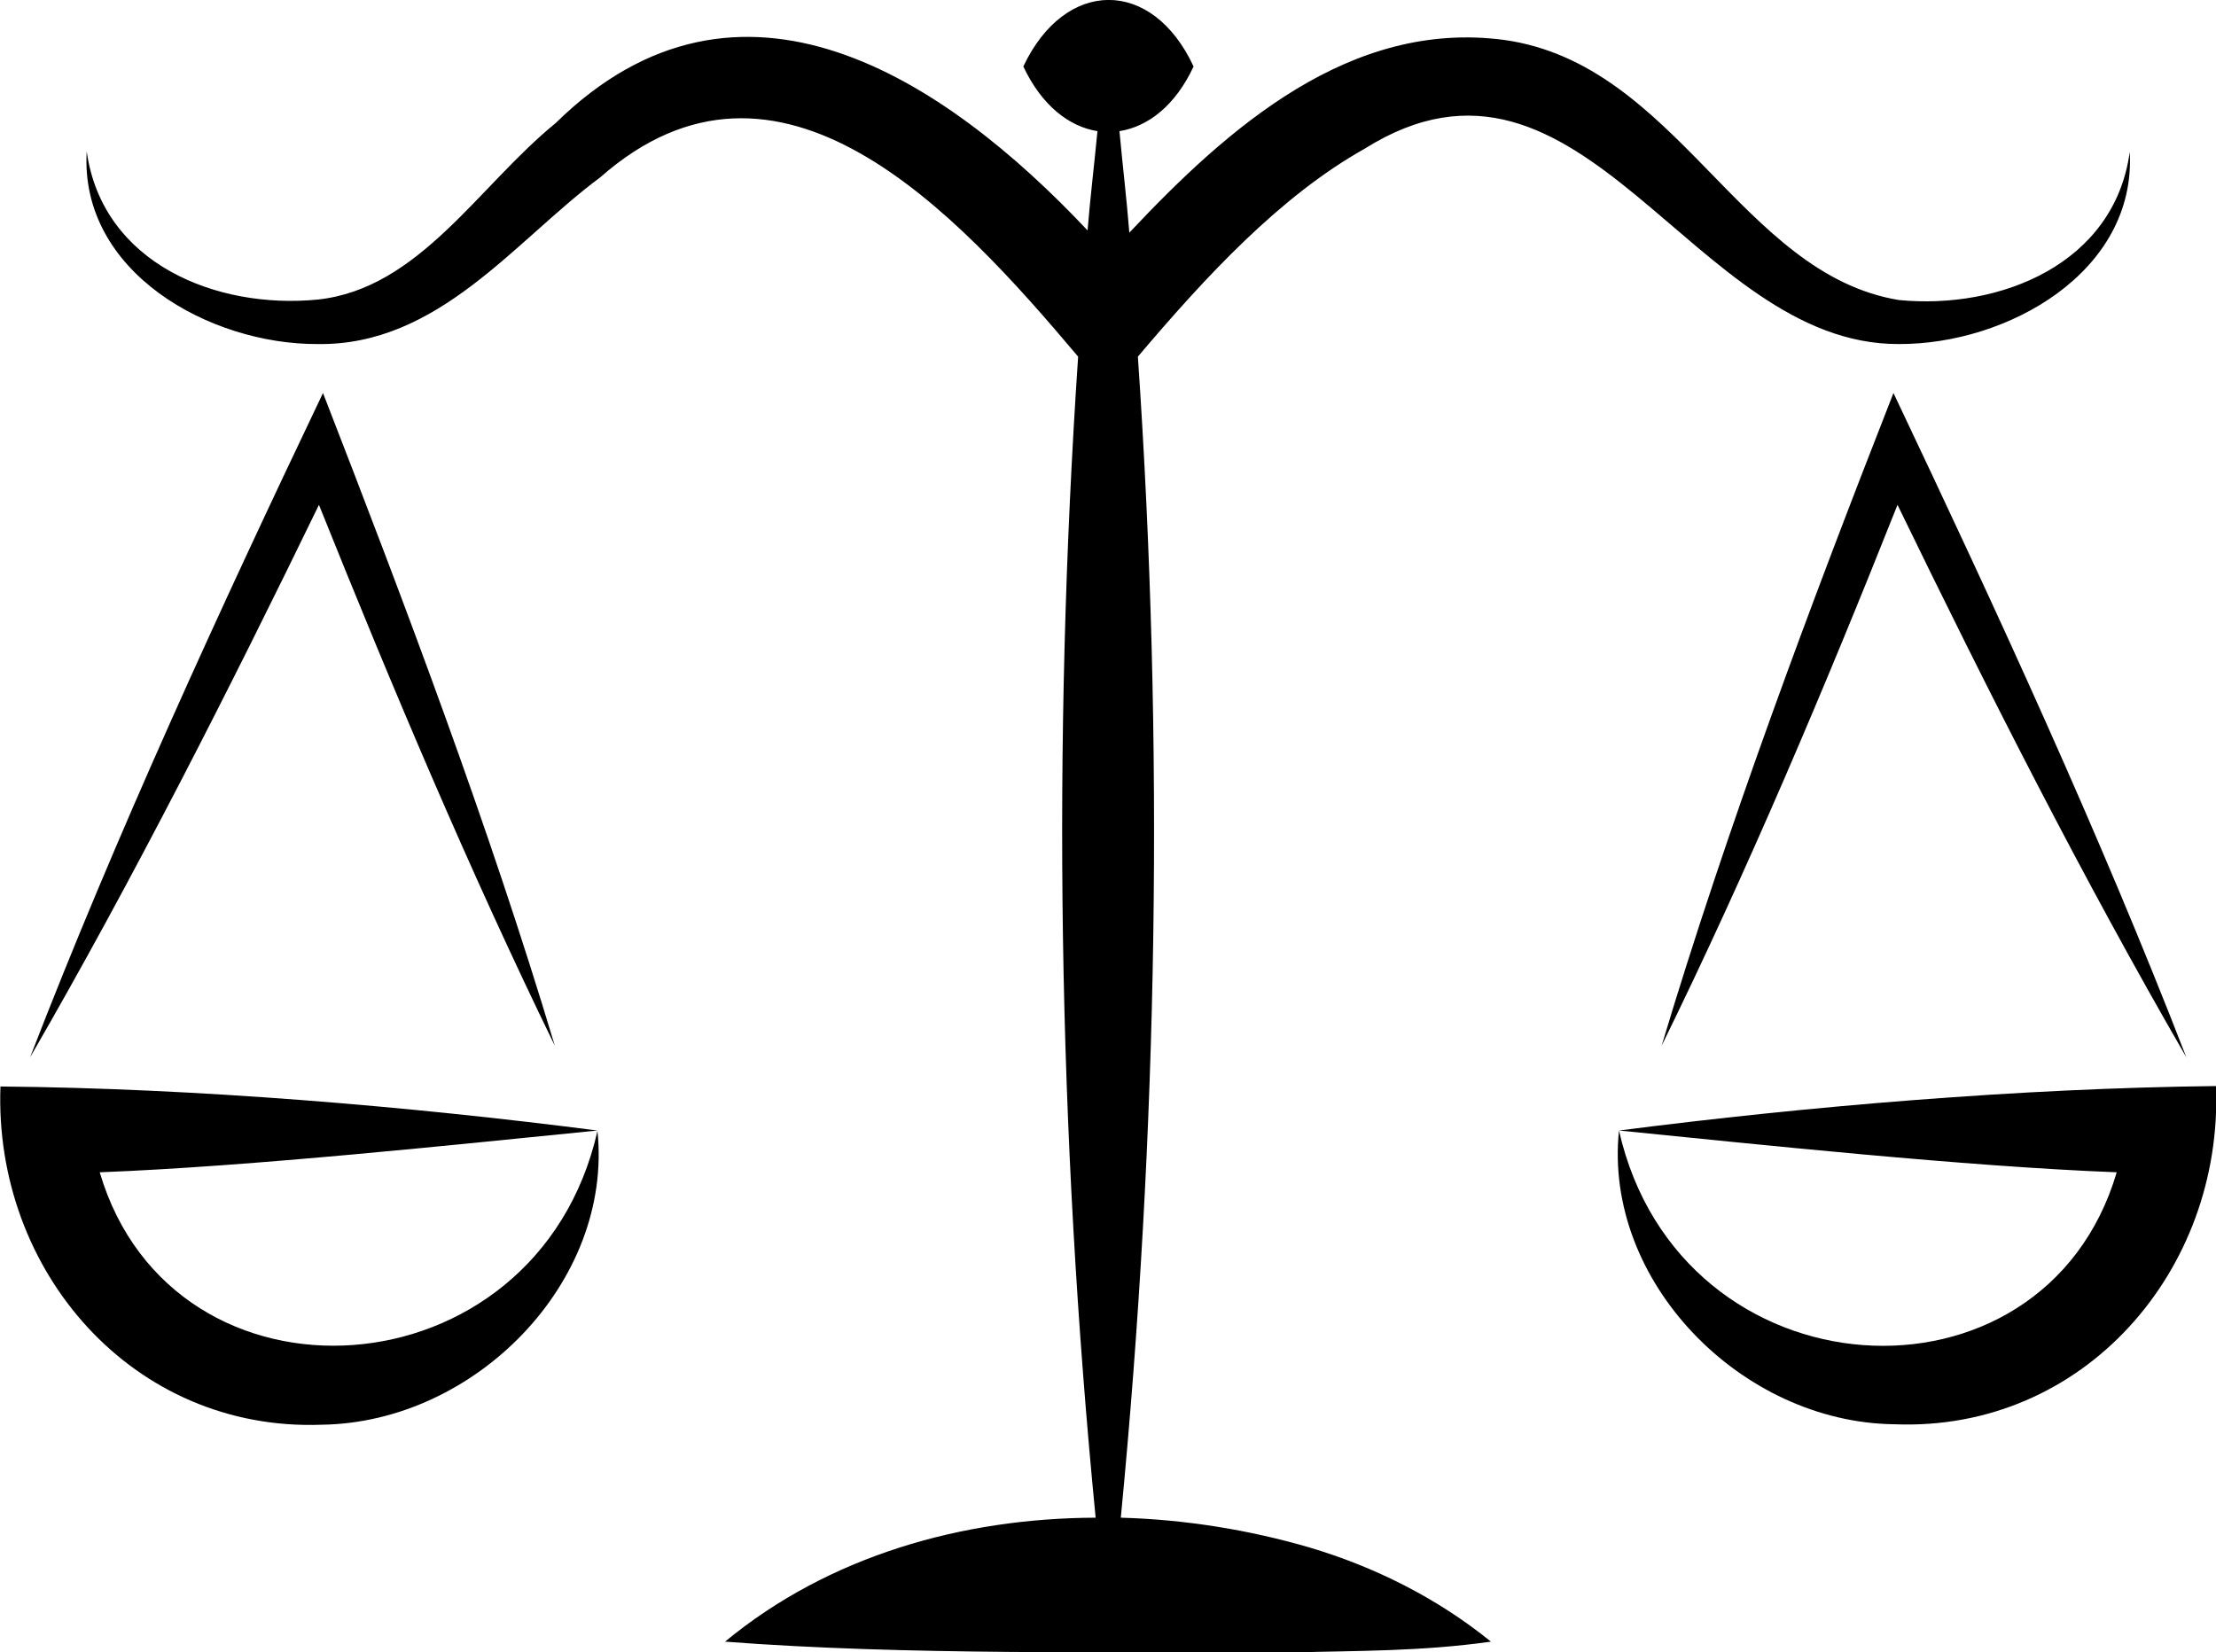 <svg xmlns="http://www.w3.org/2000/svg" xmlns:xlink="http://www.w3.org/1999/xlink" version="1.1" x="0px" y="0px" style="enable-background:new 0 0 64 64;" xml:space="preserve" viewBox="7.33 14.46 49.33 36.79"><style type="text/css">
	.st0{display:none;}
</style><g><g><path d="M32.28,48.25c0.83-8.59,0.97-17.24,0.38-25.85c1.5-1.77,3.16-3.57,5.05-4.63c4.86-3.05,7.28,4.37,11.89,4.35    c2.41,0.01,5.29-1.6,5.14-4.28c-0.34,2.5-2.89,3.52-5.14,3.3c-3.52-0.58-4.94-5.25-8.78-5.79c-3.43-0.46-6.15,1.95-8.35,4.29    c-0.06-0.75-0.15-1.5-0.22-2.26c0.63-0.1,1.24-0.56,1.65-1.44c-0.92-1.98-2.86-1.97-3.79,0c0.41,0.87,1.02,1.34,1.65,1.44    c-0.07,0.74-0.16,1.47-0.22,2.21c-3.18-3.38-7.75-6.41-11.84-2.39c-1.72,1.4-3.04,3.69-5.3,3.93c-2.25,0.22-4.79-0.8-5.14-3.3    C9.1,20.52,12,22.13,14.4,22.12c2.7,0.04,4.4-2.31,6.29-3.71c3.98-3.51,7.91,0.75,10.64,3.99c-0.58,8.61-0.45,17.26,0.39,25.85    c-2.97,0.01-5.94,0.85-8.25,2.76c4.03,0.31,8.65,0.22,12.66,0.24c1.41-0.04,2.83-0.02,4.39-0.24c-1.21-0.98-2.6-1.67-4.05-2.1    C35.13,48.52,33.71,48.29,32.28,48.25z"/><path d="M14.52,23.21C12.23,28.01,9.92,33.03,8,38c2.28-3.94,4.43-8.18,6.43-12.3c1.63,4.06,3.33,8.1,5.25,12.04    C18.2,32.81,16.38,28,14.52,23.21z"/><path d="M44.32,37.74c1.9-3.87,3.65-8.01,5.25-12.04c2.02,4.16,4.11,8.29,6.43,12.3c-1.95-5.03-4.21-9.92-6.52-14.79    C47.63,27.93,45.78,32.87,44.32,37.74z"/><path d="M9.55,40.56c3.39-0.13,7.96-0.62,11.08-0.93c-4.2-0.54-8.91-0.94-13.29-0.98c-0.15,4.11,2.95,7.69,7.16,7.53    c3.41-0.05,6.48-3.18,6.13-6.54C19.28,45.59,11.18,46.09,9.55,40.56z"/><path d="M43.37,39.63c3.1,0.31,7.7,0.8,11.08,0.93C52.82,46.09,44.72,45.6,43.37,39.63c-0.35,3.36,2.72,6.5,6.13,6.54    c4.21,0.17,7.32-3.42,7.16-7.53C52.28,38.69,47.57,39.09,43.37,39.63z"/></g></g></svg>